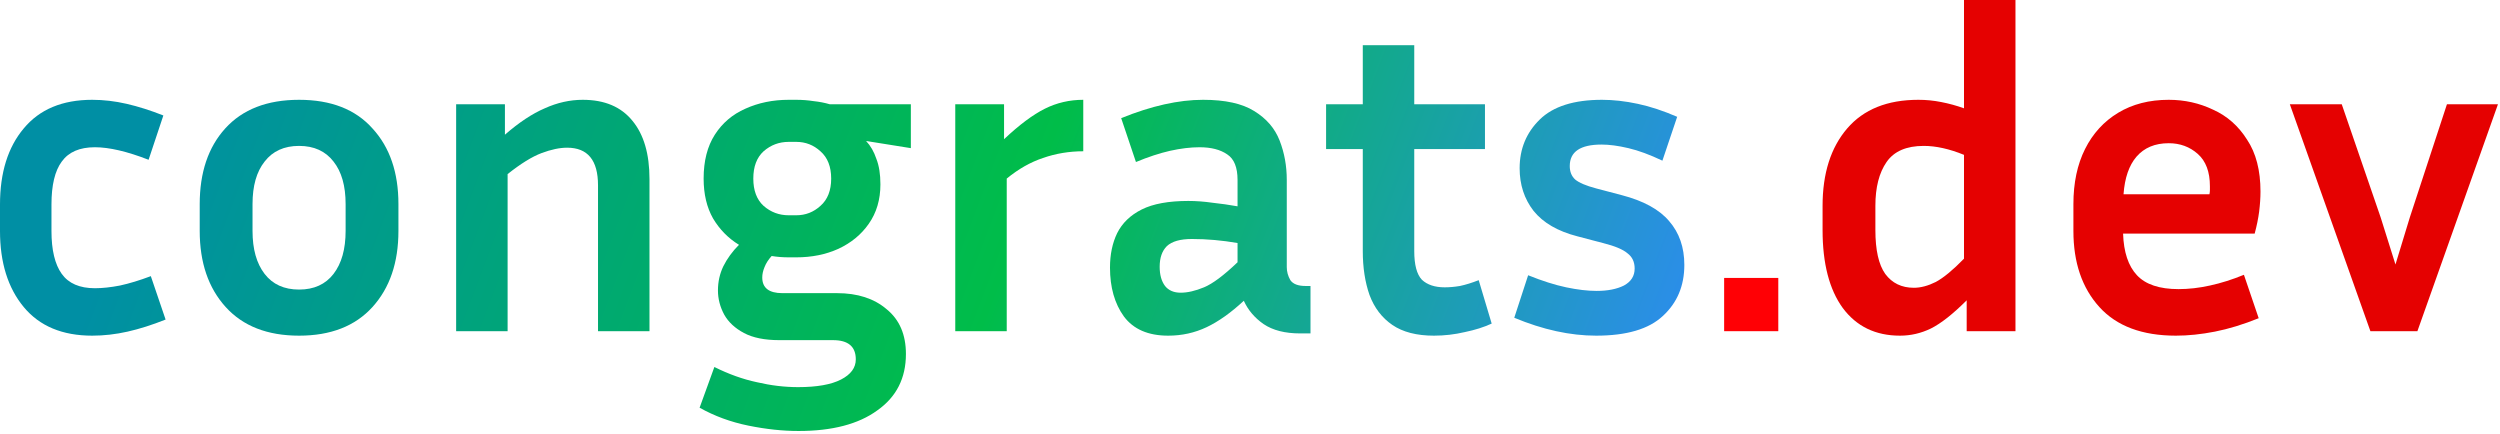<svg width="715" height="124" viewBox="0 0 715 124" fill="none" xmlns="http://www.w3.org/2000/svg">
<path d="M456.632 83.2C459.789 83.2 462.392 82.688 464.44 81.664C466.488 80.555 467.512 78.933 467.512 76.8C467.512 74.923 466.829 73.472 465.464 72.448C464.184 71.339 461.837 70.357 458.424 69.504L451.128 67.584C445.496 66.133 441.315 63.701 438.584 60.288C435.939 56.875 434.616 52.821 434.616 48.128C434.616 42.581 436.536 37.931 440.376 34.176C444.216 30.421 450.147 28.544 458.168 28.544C461.411 28.544 464.824 28.928 468.408 29.696C471.992 30.464 475.747 31.701 479.672 33.408L475.448 45.952C471.864 44.245 468.621 43.051 465.72 42.368C462.819 41.685 460.259 41.344 458.04 41.344C451.981 41.344 448.952 43.392 448.952 47.488C448.952 49.109 449.464 50.389 450.488 51.328C451.597 52.267 453.603 53.12 456.504 53.888L463.8 55.808C470.029 57.429 474.552 59.904 477.368 63.232C480.269 66.56 481.72 70.741 481.72 75.776C481.72 81.749 479.672 86.613 475.576 90.368C471.565 94.123 465.208 96 456.504 96C449.08 96 441.272 94.293 433.08 90.88L437.048 78.72C441.059 80.341 444.685 81.493 447.928 82.176C451.171 82.859 454.072 83.2 456.632 83.2Z" fill="url(#paint0_linear_3_2)"/>
<path d="M426.621 92.544C424.402 93.568 421.842 94.379 418.941 94.976C416.04 95.659 413.096 96 410.109 96C405.16 96 401.192 94.976 398.205 92.928C395.218 90.88 393.042 88.021 391.677 84.352C390.397 80.683 389.757 76.501 389.757 71.808V42.624H379.261V29.824H389.757V12.928H404.477V29.824H424.701V42.624H404.477V71.808C404.477 75.733 405.202 78.464 406.653 80C408.189 81.451 410.365 82.176 413.181 82.176C414.546 82.176 415.997 82.048 417.533 81.792C419.154 81.451 420.946 80.896 422.909 80.128L426.621 92.544Z" fill="url(#paint1_linear_3_2)"/>
<path d="M371.858 95.36C367.506 95.36 364.007 94.464 361.362 92.672C358.802 90.88 356.925 88.661 355.73 86.016C352.061 89.429 348.519 91.947 345.106 93.568C341.693 95.189 338.023 96 334.098 96C328.381 96 324.157 94.165 321.426 90.496C318.781 86.827 317.458 82.176 317.458 76.544C317.458 72.789 318.141 69.504 319.506 66.688C320.957 63.787 323.303 61.525 326.546 59.904C329.789 58.283 334.226 57.472 339.858 57.472C342.077 57.472 344.381 57.643 346.77 57.984C349.159 58.24 351.549 58.581 353.938 59.008V51.456C353.938 47.872 352.957 45.44 350.994 44.16C349.031 42.795 346.386 42.112 343.058 42.112C340.498 42.112 337.682 42.453 334.61 43.136C331.623 43.819 328.381 44.885 324.882 46.336L320.658 33.792C329.277 30.293 337.085 28.544 344.082 28.544C350.397 28.544 355.261 29.611 358.674 31.744C362.173 33.877 364.605 36.693 365.97 40.192C367.335 43.691 368.018 47.445 368.018 51.456V76.416C368.018 77.696 368.359 78.933 369.042 80.128C369.81 81.237 371.261 81.792 373.394 81.792H374.802V95.36H371.858ZM331.666 76.288C331.666 78.592 332.178 80.427 333.202 81.792C334.226 83.072 335.719 83.712 337.682 83.712C339.645 83.712 341.863 83.2 344.338 82.176C346.813 81.152 350.013 78.763 353.938 75.008V69.504C349.501 68.736 345.149 68.352 340.882 68.352C337.554 68.352 335.165 69.035 333.714 70.4C332.349 71.765 331.666 73.728 331.666 76.288Z" fill="url(#paint2_linear_3_2)"/>
<path d="M309.814 43.264C305.803 43.264 301.963 43.904 298.294 45.184C294.71 46.379 291.254 48.341 287.926 51.072V94.72H273.206V29.824H287.158V39.808C291.51 35.712 295.393 32.811 298.806 31.104C302.219 29.397 305.889 28.544 309.814 28.544V43.264Z" fill="url(#paint3_linear_3_2)"/>
<path d="M259.094 101.248C259.094 108.16 256.363 113.536 250.902 117.376C245.526 121.301 238.017 123.264 228.374 123.264C223.851 123.264 219.073 122.752 214.038 121.728C209.003 120.704 204.353 118.997 200.086 116.608L204.31 104.96C208.406 107.008 212.459 108.459 216.47 109.312C220.481 110.251 224.406 110.72 228.246 110.72C233.622 110.72 237.718 109.995 240.534 108.544C243.35 107.093 244.758 105.173 244.758 102.784C244.758 99.115 242.582 97.28 238.23 97.28H222.87C218.689 97.28 215.318 96.597 212.758 95.232C210.198 93.867 208.321 92.117 207.126 89.984C205.931 87.765 205.334 85.461 205.334 83.072C205.334 80.597 205.846 78.293 206.87 76.16C207.979 73.941 209.473 71.893 211.35 70.016C208.278 68.139 205.803 65.621 203.926 62.464C202.134 59.307 201.238 55.509 201.238 51.072C201.238 46.037 202.305 41.856 204.438 38.528C206.571 35.2 209.473 32.725 213.142 31.104C216.897 29.397 221.035 28.544 225.558 28.544H227.734C229.441 28.544 231.105 28.672 232.726 28.928C234.347 29.099 235.883 29.397 237.334 29.824H260.502V42.368L247.702 40.32C248.982 41.685 249.963 43.392 250.646 45.44C251.414 47.403 251.798 49.835 251.798 52.736C251.798 57.088 250.689 60.843 248.47 64C246.337 67.072 243.435 69.461 239.766 71.168C236.182 72.789 232.171 73.6 227.734 73.6H225.558C223.851 73.6 222.23 73.472 220.694 73.216C219.755 74.24 219.073 75.307 218.646 76.416C218.219 77.44 218.006 78.421 218.006 79.36C218.006 82.347 219.926 83.84 223.766 83.84H239.382C245.27 83.84 250.006 85.376 253.59 88.448C257.259 91.435 259.094 95.701 259.094 101.248ZM227.734 61.568C230.379 61.568 232.683 60.672 234.646 58.88C236.694 57.088 237.718 54.485 237.718 51.072C237.718 47.659 236.694 45.056 234.646 43.264C232.683 41.472 230.379 40.576 227.734 40.576H225.558C222.827 40.576 220.438 41.472 218.39 43.264C216.427 45.056 215.446 47.659 215.446 51.072C215.446 54.485 216.427 57.088 218.39 58.88C220.438 60.672 222.827 61.568 225.558 61.568H227.734Z" fill="url(#paint4_linear_3_2)"/>
<path d="M162.2 42.24C160.067 42.24 157.635 42.752 154.904 43.776C152.173 44.8 148.931 46.805 145.176 49.792V94.72H130.456V29.824H144.408V38.528C148.419 35.029 152.216 32.512 155.8 30.976C159.384 29.355 163.011 28.544 166.68 28.544C172.909 28.544 177.645 30.549 180.888 34.56C184.131 38.485 185.752 44.032 185.752 51.2V94.72H171.032V52.992C171.032 45.824 168.088 42.24 162.2 42.24Z" fill="url(#paint5_linear_3_2)"/>
<path d="M113.951 58.368V66.048C113.951 75.093 111.476 82.347 106.527 87.808C101.578 93.269 94.58 96 85.535 96C76.49 96 69.492 93.269 64.543 87.808C59.594 82.347 57.119 75.093 57.119 66.048V58.368C57.119 49.323 59.551 42.112 64.415 36.736C69.364 31.275 76.404 28.544 85.535 28.544C94.666 28.544 101.663 31.275 106.527 36.736C111.476 42.112 113.951 49.323 113.951 58.368ZM98.847 58.368C98.847 53.163 97.695 49.109 95.391 46.208C93.087 43.221 89.802 41.728 85.535 41.728C81.268 41.728 77.983 43.221 75.679 46.208C73.375 49.109 72.223 53.163 72.223 58.368V66.048C72.223 71.253 73.375 75.349 75.679 78.336C77.983 81.323 81.268 82.816 85.535 82.816C89.802 82.816 93.087 81.323 95.391 78.336C97.695 75.349 98.847 71.253 98.847 66.048V58.368Z" fill="url(#paint6_linear_3_2)"/>
<path d="M14.72 58.496V66.048C14.72 71.509 15.701 75.605 17.664 78.336C19.627 81.067 22.784 82.432 27.136 82.432C29.269 82.432 31.659 82.176 34.304 81.664C37.035 81.067 39.979 80.171 43.136 78.976L47.36 91.392C43.52 92.928 39.893 94.08 36.48 94.848C33.067 95.616 29.696 96 26.368 96C17.835 96 11.307 93.269 6.784 87.808C2.261 82.347 0 75.093 0 66.048V58.496C0 49.365 2.261 42.112 6.784 36.736C11.307 31.275 17.835 28.544 26.368 28.544C29.611 28.544 32.896 28.928 36.224 29.696C39.552 30.464 43.051 31.573 46.72 33.024L42.496 45.696C36.352 43.307 31.232 42.112 27.136 42.112C22.784 42.112 19.627 43.477 17.664 46.208C15.701 48.853 14.72 52.949 14.72 58.496Z" fill="url(#paint7_linear_3_2)"/>
<path d="M714.415 29.824L691.375 94.72H677.935L654.895 29.824H669.743L680.879 62.208L685.103 75.648L689.199 62.208L699.823 29.824H714.415Z" fill="#E50101"/>
<path d="M645.986 91.008C641.549 92.8 637.367 94.08 633.442 94.848C629.517 95.616 625.805 96 622.306 96C612.663 96 605.367 93.269 600.418 87.808C595.469 82.347 592.994 75.093 592.994 66.048V58.368C592.994 52.309 594.103 47.061 596.322 42.624C598.541 38.187 601.698 34.731 605.794 32.256C609.89 29.781 614.711 28.544 620.258 28.544C624.781 28.544 629.005 29.483 632.93 31.36C636.941 33.152 640.183 36.011 642.658 39.936C645.218 43.776 646.498 48.725 646.498 54.784C646.498 56.576 646.37 58.496 646.114 60.544C645.858 62.507 645.431 64.597 644.834 66.816H607.202C607.373 72.107 608.695 76.075 611.17 78.72C613.645 81.365 617.613 82.688 623.074 82.688C625.975 82.688 628.962 82.347 632.034 81.664C635.191 80.981 638.434 79.957 641.762 78.592L645.986 91.008ZM620.258 40.96C616.333 40.96 613.261 42.24 611.042 44.8C608.909 47.275 607.671 50.859 607.33 55.552H631.906C631.991 55.125 632.034 54.741 632.034 54.4C632.034 53.973 632.034 53.589 632.034 53.248C632.034 49.152 630.882 46.08 628.578 44.032C626.274 41.984 623.501 40.96 620.258 40.96Z" fill="#E50101"/>
<path d="M562.472 94.72V85.888C558.547 89.813 555.133 92.501 552.232 93.952C549.416 95.317 546.472 96 543.4 96C536.403 96 530.941 93.355 527.016 88.064C523.176 82.773 521.256 75.349 521.256 65.792V58.88C521.256 49.579 523.603 42.197 528.296 36.736C532.989 31.275 539.773 28.544 548.648 28.544C550.867 28.544 553.043 28.757 555.176 29.184C557.395 29.611 559.571 30.208 561.704 30.976V0H576.424V94.72H562.472ZM536.36 65.792C536.36 71.509 537.299 75.691 539.176 78.336C541.139 80.981 543.869 82.304 547.368 82.304C549.331 82.304 551.421 81.749 553.64 80.64C555.859 79.445 558.547 77.227 561.704 73.984V44.288C557.523 42.581 553.683 41.728 550.184 41.728C545.235 41.728 541.693 43.264 539.56 46.336C537.427 49.408 536.36 53.589 536.36 58.88V65.792Z" fill="#E50101"/>
<path d="M508.592 94.72H493.104V79.488H508.592V94.72Z" fill="#FF0005"/>
<defs>
<linearGradient id="paint0_linear_3_2" x1="56.344" y1="3.72" x2="479.344" y2="163.72" gradientUnits="userSpaceOnUse">
<stop stop-color="#008FA4"/>
<stop offset="0.534" stop-color="#00BD49"/>
<stop offset="1" stop-color="#3187FF"/>
</linearGradient>
<linearGradient id="paint1_linear_3_2" x1="56.344" y1="3.72" x2="479.344" y2="163.72" gradientUnits="userSpaceOnUse">
<stop stop-color="#008FA4"/>
<stop offset="0.534" stop-color="#00BD49"/>
<stop offset="1" stop-color="#3187FF"/>
</linearGradient>
<linearGradient id="paint2_linear_3_2" x1="56.344" y1="3.72" x2="479.344" y2="163.72" gradientUnits="userSpaceOnUse">
<stop stop-color="#008FA4"/>
<stop offset="0.534" stop-color="#00BD49"/>
<stop offset="1" stop-color="#3187FF"/>
</linearGradient>
<linearGradient id="paint3_linear_3_2" x1="56.344" y1="3.72" x2="479.344" y2="163.72" gradientUnits="userSpaceOnUse">
<stop stop-color="#008FA4"/>
<stop offset="0.534" stop-color="#00BD49"/>
<stop offset="1" stop-color="#3187FF"/>
</linearGradient>
<linearGradient id="paint4_linear_3_2" x1="56.344" y1="3.72" x2="479.344" y2="163.72" gradientUnits="userSpaceOnUse">
<stop stop-color="#008FA4"/>
<stop offset="0.534" stop-color="#00BD49"/>
<stop offset="1" stop-color="#3187FF"/>
</linearGradient>
<linearGradient id="paint5_linear_3_2" x1="56.344" y1="3.72" x2="479.344" y2="163.72" gradientUnits="userSpaceOnUse">
<stop stop-color="#008FA4"/>
<stop offset="0.534" stop-color="#00BD49"/>
<stop offset="1" stop-color="#3187FF"/>
</linearGradient>
<linearGradient id="paint6_linear_3_2" x1="56.344" y1="3.72" x2="479.344" y2="163.72" gradientUnits="userSpaceOnUse">
<stop stop-color="#008FA4"/>
<stop offset="0.534" stop-color="#00BD49"/>
<stop offset="1" stop-color="#3187FF"/>
</linearGradient>
<linearGradient id="paint7_linear_3_2" x1="56.344" y1="3.72" x2="479.344" y2="163.72" gradientUnits="userSpaceOnUse">
<stop stop-color="#008FA4"/>
<stop offset="0.534" stop-color="#00BD49"/>
<stop offset="1" stop-color="#3187FF"/>
</linearGradient>
</defs>
</svg>
